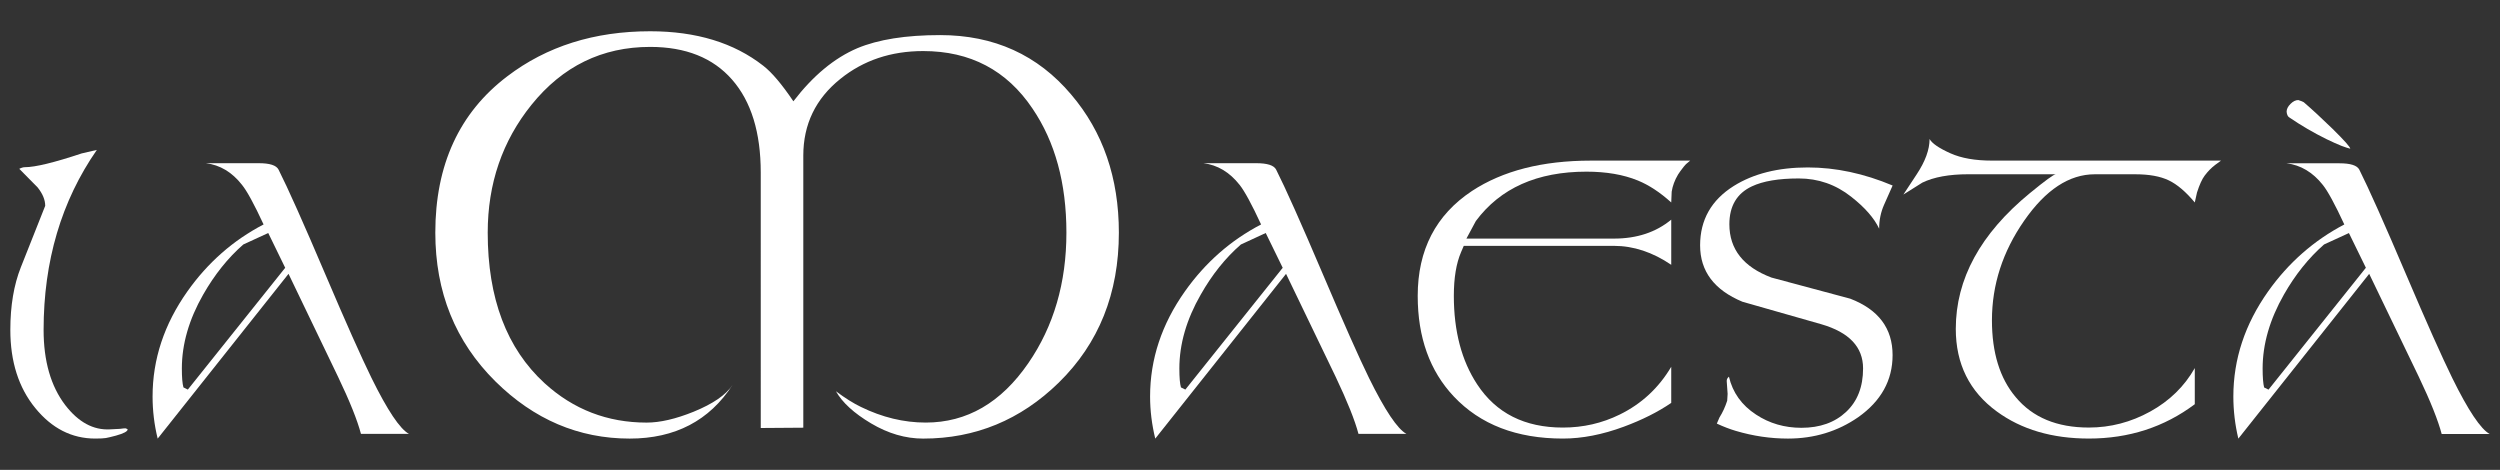 <svg xmlns="http://www.w3.org/2000/svg" xmlns:xlink="http://www.w3.org/1999/xlink" id="LOGO_SCRITTA" x="0px" y="0px" width="605px" height="113.709px" viewBox="-202.5 -0.47 605 113.709" xml:space="preserve"><rect x="-202.5" y="-0.47" width="605" height="113.709" fill="#333333" stroke="none"/> <g> <path fill="#FFFFFF" d="M-200,79.37c0-5.841,0.852-10.901,2.551-15.183l5.889-14.848c0-1.436-0.613-2.919-1.828-4.445l-4.449-4.51 c0.523-0.264,0.981-0.396,1.375-0.396c2.483,0,7.062-1.113,13.732-3.332l3.666-0.849c-8.591,12.378-12.886,26.909-12.886,43.562 c0,7.542,1.741,13.606,5.23,18.186c3.188,4.141,6.803,6.105,10.859,5.88l2.423-0.126c0.61-0.087,1.047-0.129,1.312-0.129 c0.258,0.087,0.438,0.174,0.52,0.255c0,0.481-0.939,0.986-2.815,1.509c-1.136,0.307-1.947,0.496-2.449,0.586 c-0.501,0.084-1.359,0.132-2.581,0.132c-5.671,0-10.511-2.467-14.524-7.395C-197.994,93.343-200,87.045-200,79.37z"></path> <path fill="#FFFFFF" d="M-112.593,90.999c-2.489-5.078-6.209-13.42-11.145-25.009c-5.296-12.443-9.081-20.911-11.354-25.415 c-0.53-1.044-2.127-1.552-4.785-1.552h-12.806c3.428,0.428,6.338,2.169,8.738,5.231c1.212,1.488,2.955,4.683,5.231,9.594 c-7.357,3.824-13.502,9.229-18.438,16.201c-5.611,7.938-8.424,16.394-8.424,25.438c0,3.396,0.402,6.806,1.233,10.187l31.665-39.874 l11.973,24.886c2.853,5.949,4.701,10.583,5.554,13.834h11.606C-105.705,103.354-108.723,98.854-112.593,90.999z M-157.046,93.809 l-1.061-0.529c-0.255-0.874-0.385-2.403-0.385-4.576c0-5.89,1.722-11.863,5.168-17.896c2.745-4.808,5.975-8.853,9.698-12.109 l6.039-2.781l4.104,8.418L-157.046,93.809z"></path> <path fill="#FFFFFF" d="M-97.154,55.84c0-16.406,5.801-29.02,17.41-37.838c9.545-7.27,21.068-10.907,34.585-10.907 c11.137,0,20.273,2.786,27.387,8.358c2.064,1.6,4.489,4.464,7.27,8.591c4.745-6.188,9.909-10.472,15.475-12.847 c5.062-2.117,11.735-3.175,20.039-3.175c13.053,0,23.625,4.8,31.723,14.393c7.689,9.028,11.532,20.167,11.532,33.423 c0,14.705-4.85,26.797-14.548,36.289c-9.233,9.023-20.169,13.542-32.809,13.542c-4.284,0-8.483-1.229-12.608-3.681 c-4.127-2.448-6.96-5.045-8.511-7.779C2.003,95.863,4.019,97.129,5.825,98c5.159,2.524,10.391,3.792,15.705,3.792 c9.954,0,18.233-4.796,24.831-14.393c6.142-8.925,9.209-19.441,9.209-31.565c0-11.967-2.736-21.973-8.2-30.02 c-6.239-9.287-15.062-13.926-26.462-13.926c-7.787,0-14.468,2.243-20.039,6.732c-5.982,4.797-8.972,10.987-8.972,18.57v65.843 l-10.296,0.075V41.286c0-9.696-2.308-17.192-6.926-22.475c-4.615-5.286-11.23-7.93-19.847-7.93c-11.603,0-21.175,4.671-28.7,14.004 c-7.066,8.772-10.601,19.082-10.601,30.951c0,15.893,4.591,28.028,13.772,36.437c6.96,6.346,15.191,9.524,24.683,9.524 c3.25,0,7.043-0.877,11.373-2.629c4.689-1.914,7.84-4.071,9.437-6.505c-5.622,8.672-13.927,13.004-24.914,13.004 c-12.329,0-23.163-4.615-32.499-13.846C-92.308,82.219-97.154,70.227-97.154,55.84z"></path> <path fill="#FFFFFF" d="M128.798,90.999c-2.487-5.078-6.184-13.42-11.12-25.009c-5.298-12.443-9.078-20.911-11.355-25.415 c-0.529-1.044-2.146-1.552-4.805-1.552H88.732c3.403,0.428,6.322,2.169,8.744,5.231c1.19,1.488,2.936,4.683,5.208,9.594 c-7.359,3.824-13.505,9.229-18.441,16.201c-5.611,7.938-8.421,16.394-8.421,25.438c0,3.396,0.424,6.806,1.251,10.187l31.652-39.874 l11.989,24.886c2.831,5.952,4.679,10.586,5.538,13.84h11.607C135.691,103.354,132.671,98.854,128.798,90.999z M84.354,93.809 l-1.065-0.529c-0.255-0.874-0.384-2.403-0.384-4.576c0-5.89,1.723-11.863,5.185-17.896c2.724-4.808,5.956-8.853,9.703-12.109 l6.012-2.781l4.111,8.418L84.354,93.809z"></path> <path fill="#FFFFFF" d="M182.488,38.399h24.035l-1.013,0.855c-0.394,0.425-0.679,0.766-0.848,1.016 c-0.391,0.499-0.751,0.993-1.069,1.491c-0.823,1.383-1.328,2.775-1.545,4.157l-0.107,2.613c-2.701-2.45-5.4-4.225-8.102-5.326 c-3.482-1.423-7.626-2.134-12.419-2.134c-11.911,0-20.826,3.979-26.758,11.937l-2.289,4.261h35.706 c5.541,0,10.159-1.526,13.861-4.585v10.929c-4.517-3.059-9.138-4.586-13.861-4.586h-36.35l-0.643,1.497 c-1.178,2.734-1.758,6.268-1.758,10.604c0,8.561,1.884,15.706,5.652,21.422c4.579,6.971,11.49,10.45,20.732,10.45 c4.907,0,9.483-1.046,13.75-3.143c5.298-2.597,9.447-6.451,12.477-11.565v8.74c-3.239,2.206-7.056,4.123-11.467,5.755 c-5.187,1.923-10.102,2.875-14.76,2.875c-11.195,0-19.987-3.393-26.385-10.177c-5.826-6.181-8.741-14.3-8.741-24.357 c0-11.12,4.375-19.574,13.116-25.372C161.163,40.852,170.754,38.399,182.488,38.399z"></path> <path fill="#FFFFFF" d="M212.972,102.039l0.64-1.484c0.752-1.185,1.371-2.527,1.869-4.051l0.103-1.652l-0.214-3.041 c-0.039-0.433,0.142-0.803,0.532-1.124c0.893,3.84,3.077,6.899,6.56,9.174c3.236,2.133,6.896,3.197,10.979,3.197 c4.48,0,8.086-1.283,10.82-3.853c2.74-2.561,4.102-6.066,4.102-10.522c0-5.172-3.368-8.729-10.105-10.688l-19.092-5.444 c-6.827-2.843-10.241-7.386-10.241-13.636c0-6.183,2.723-10.974,8.155-14.386c4.766-2.981,10.733-4.478,17.909-4.478 c6.755,0,13.594,1.459,20.522,4.374l-2.079,4.688c-0.787,1.777-1.178,3.694-1.178,5.758c-1.205-2.561-3.462-5.137-6.768-7.73 c-3.731-2.947-7.956-4.425-12.686-4.425c-4.871,0-8.654,0.641-11.353,1.917c-3.624,1.704-5.441,4.76-5.441,9.17 c0,6.033,3.398,10.339,10.189,12.899l19.074,5.114c6.827,2.629,10.237,7.182,10.237,13.647c0,6.112-2.779,11.118-8.317,15.03 c-4.973,3.443-10.64,5.174-16.998,5.174c-4.23,0-8.443-0.618-12.629-1.862C216.1,103.373,214.567,102.784,212.972,102.039z"></path> <path fill="#FFFFFF" d="M258.119,46.609l3.197-4.854c2.097-3.159,3.143-6.021,3.143-8.581c0.602,1.064,2.29,2.222,5.066,3.464 c2.629,1.175,5.968,1.758,10.018,1.758h55.439l-1.442,1.064c-0.89,0.677-1.726,1.529-2.503,2.562 c-0.644,0.852-1.266,2.223-1.866,4.104l-0.535,2.401c-2.169-2.598-4.272-4.383-6.313-5.357c-2.043-0.979-4.738-1.465-8.07-1.465 h-9.811c-6.185,0-11.878,3.739-17.08,11.218c-5.207,7.485-7.812,15.517-7.812,24.117c0,7.852,1.918,14.06,5.758,18.603 c4.086,4.91,9.979,7.355,17.692,7.355c5.222,0,10.177-1.292,14.841-3.864c4.672-2.572,8.271-6.085,10.796-10.528v8.744 c-7.392,5.543-15.938,8.311-25.637,8.311c-8.889,0-16.313-2.188-22.278-6.557c-6.61-4.831-9.922-11.496-9.922-19.987 c0-12.083,5.968-23.026,17.909-32.829c3.735-3.059,5.829-4.589,6.295-4.589h-21.166c-4.654,0-8.368,0.681-11.136,2.028 L258.119,46.609z"></path> <path fill="#FFFFFF" d="M390.943,90.999c-2.488-5.078-6.208-13.401-11.142-24.985c-5.295-12.442-9.081-20.907-11.353-25.438 c-0.531-1.019-2.127-1.529-4.789-1.529h-12.801c3.401,0.427,6.334,2.169,8.744,5.209c1.208,1.488,2.95,4.698,5.223,9.594 c-7.351,3.85-13.504,9.248-18.438,16.201c-5.613,7.938-8.414,16.394-8.414,25.438c0,3.396,0.402,6.806,1.208,10.187l31.665-39.874 l11.992,24.886c2.857,5.971,4.678,10.586,5.55,13.867H400C397.837,103.379,394.813,98.865,390.943,90.999z M346.479,93.823 l-1.063-0.531c-0.229-0.89-0.361-2.425-0.361-4.595c0-5.89,1.726-11.863,5.169-17.902c2.725-4.784,5.958-8.828,9.699-12.104 l6.016-2.76l4.104,8.396L346.479,93.823z"></path> <path fill="#FFFFFF" d="M351.604,28.009c-0.43-0.216-0.676-0.695-0.745-1.44c0-0.64,0.312-1.268,0.938-1.892 c0.619-0.622,1.25-0.936,1.89-0.936c0.674,0.215,1.121,0.391,1.331,0.531c2.022,1.744,4.354,3.893,6.983,6.453 c2.846,2.807,4.264,4.403,4.264,4.794c-0.567-0.14-1.276-0.372-2.124-0.692c-1.142-0.461-2.329-0.998-3.576-1.6 C357.392,31.668,354.417,29.925,351.604,28.009z"></path> </g> </svg>